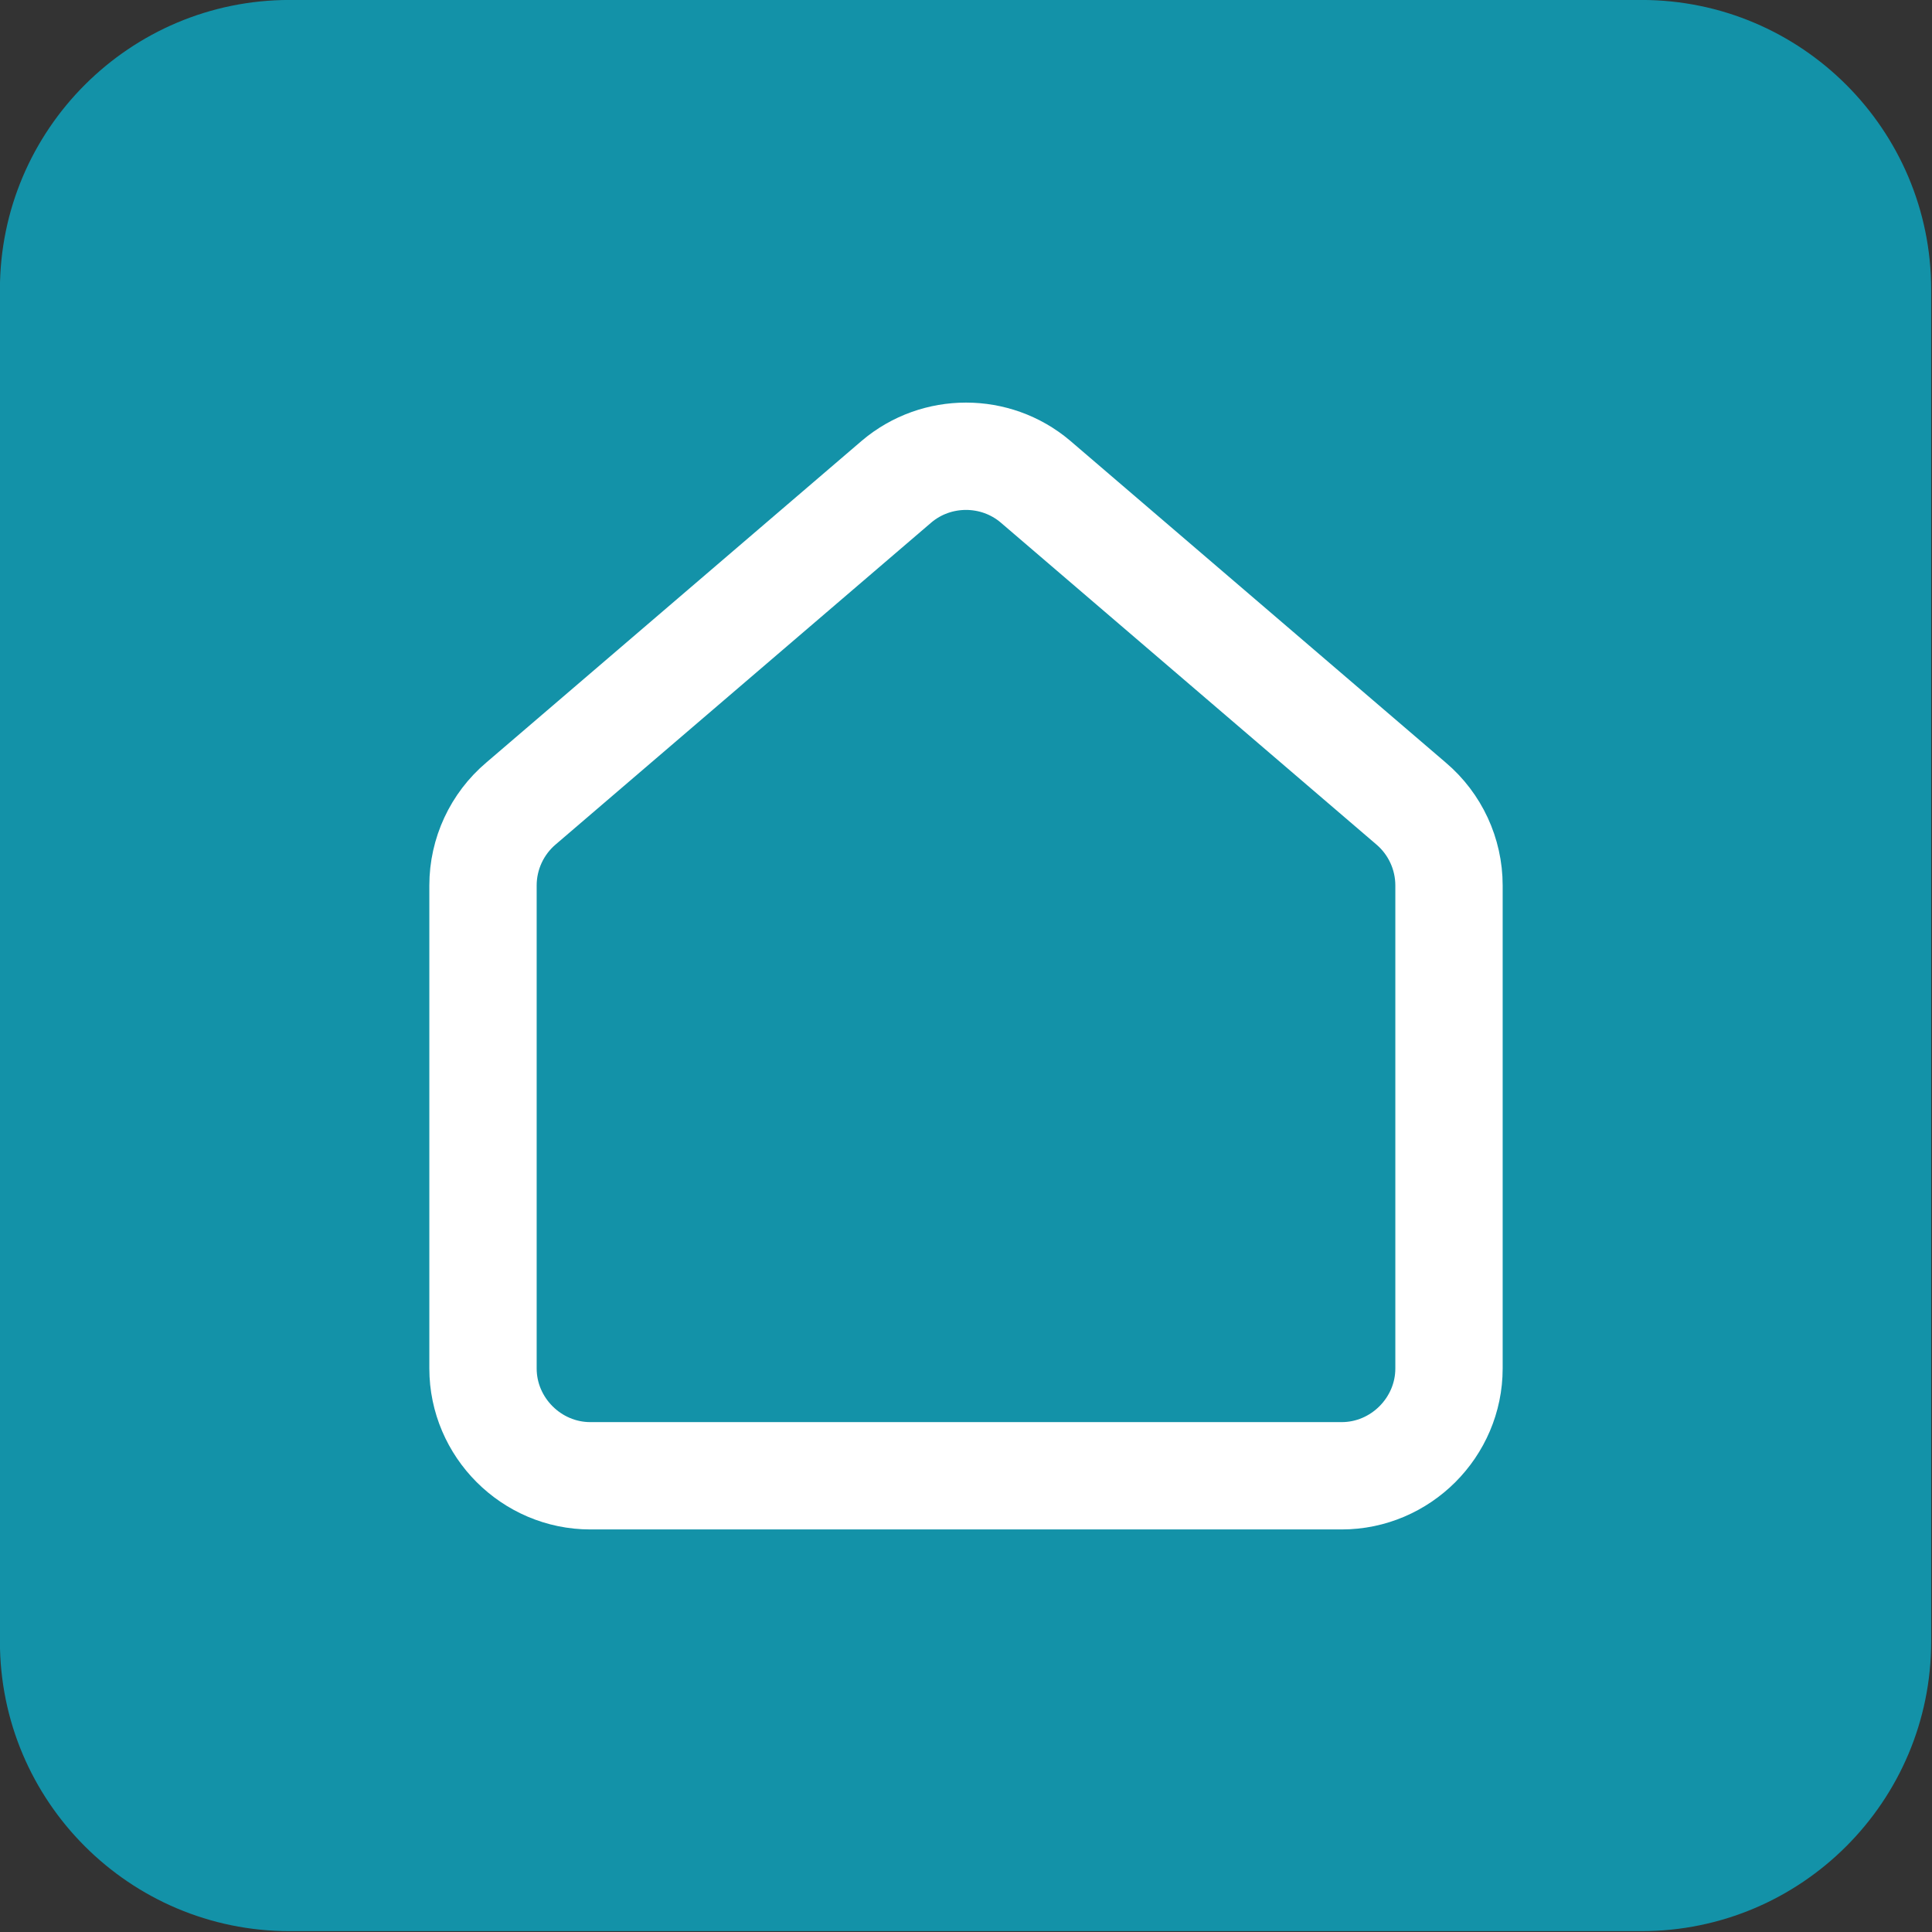 <?xml version="1.0" encoding="utf-8"?>
<svg xmlns="http://www.w3.org/2000/svg" xmlns:serif="http://www.serif.com/" xmlns:xlink="http://www.w3.org/1999/xlink" width="100%" height="100%" viewBox="0 0 36 36" version="1.1" style="fill-rule:evenodd;clip-rule:evenodd;stroke-linecap:round;stroke-linejoin:round;">
    <rect x="0" y="0" width="36" height="36" fill="#333333" stroke="none"/>
    <g transform="matrix(1.182,0,0,1.182,-1.836,-1.353)">
        <path d="M31.997,5.71L31.997,27.022C31.997,29.542 29.951,31.588 27.43,31.588L6.119,31.588C3.599,31.588 1.552,29.542 1.552,27.022L1.552,5.71C1.552,3.19 3.599,1.144 6.119,1.144L27.43,1.144C29.951,1.144 31.997,3.19 31.997,5.71Z" style="fill:rgb(19,146,168);"/>
    </g>
    <g id="home" transform="matrix(1,0,0,1,6,6.499)">
        <path d="M3,10C3,9.411 3.26,8.852 3.709,8.472L10.709,2.473C11.451,1.846 12.549,1.846 13.291,2.473L20.291,8.472C20.74,8.852 21,9.411 21,10L21,19C21,20.097 20.097,21 19,21L5,21C3.903,21 3,20.097 3,19L3,10Z" style="fill:none;fill-rule:nonzero;stroke:white;stroke-width:2px;"/>
    </g>
</svg>